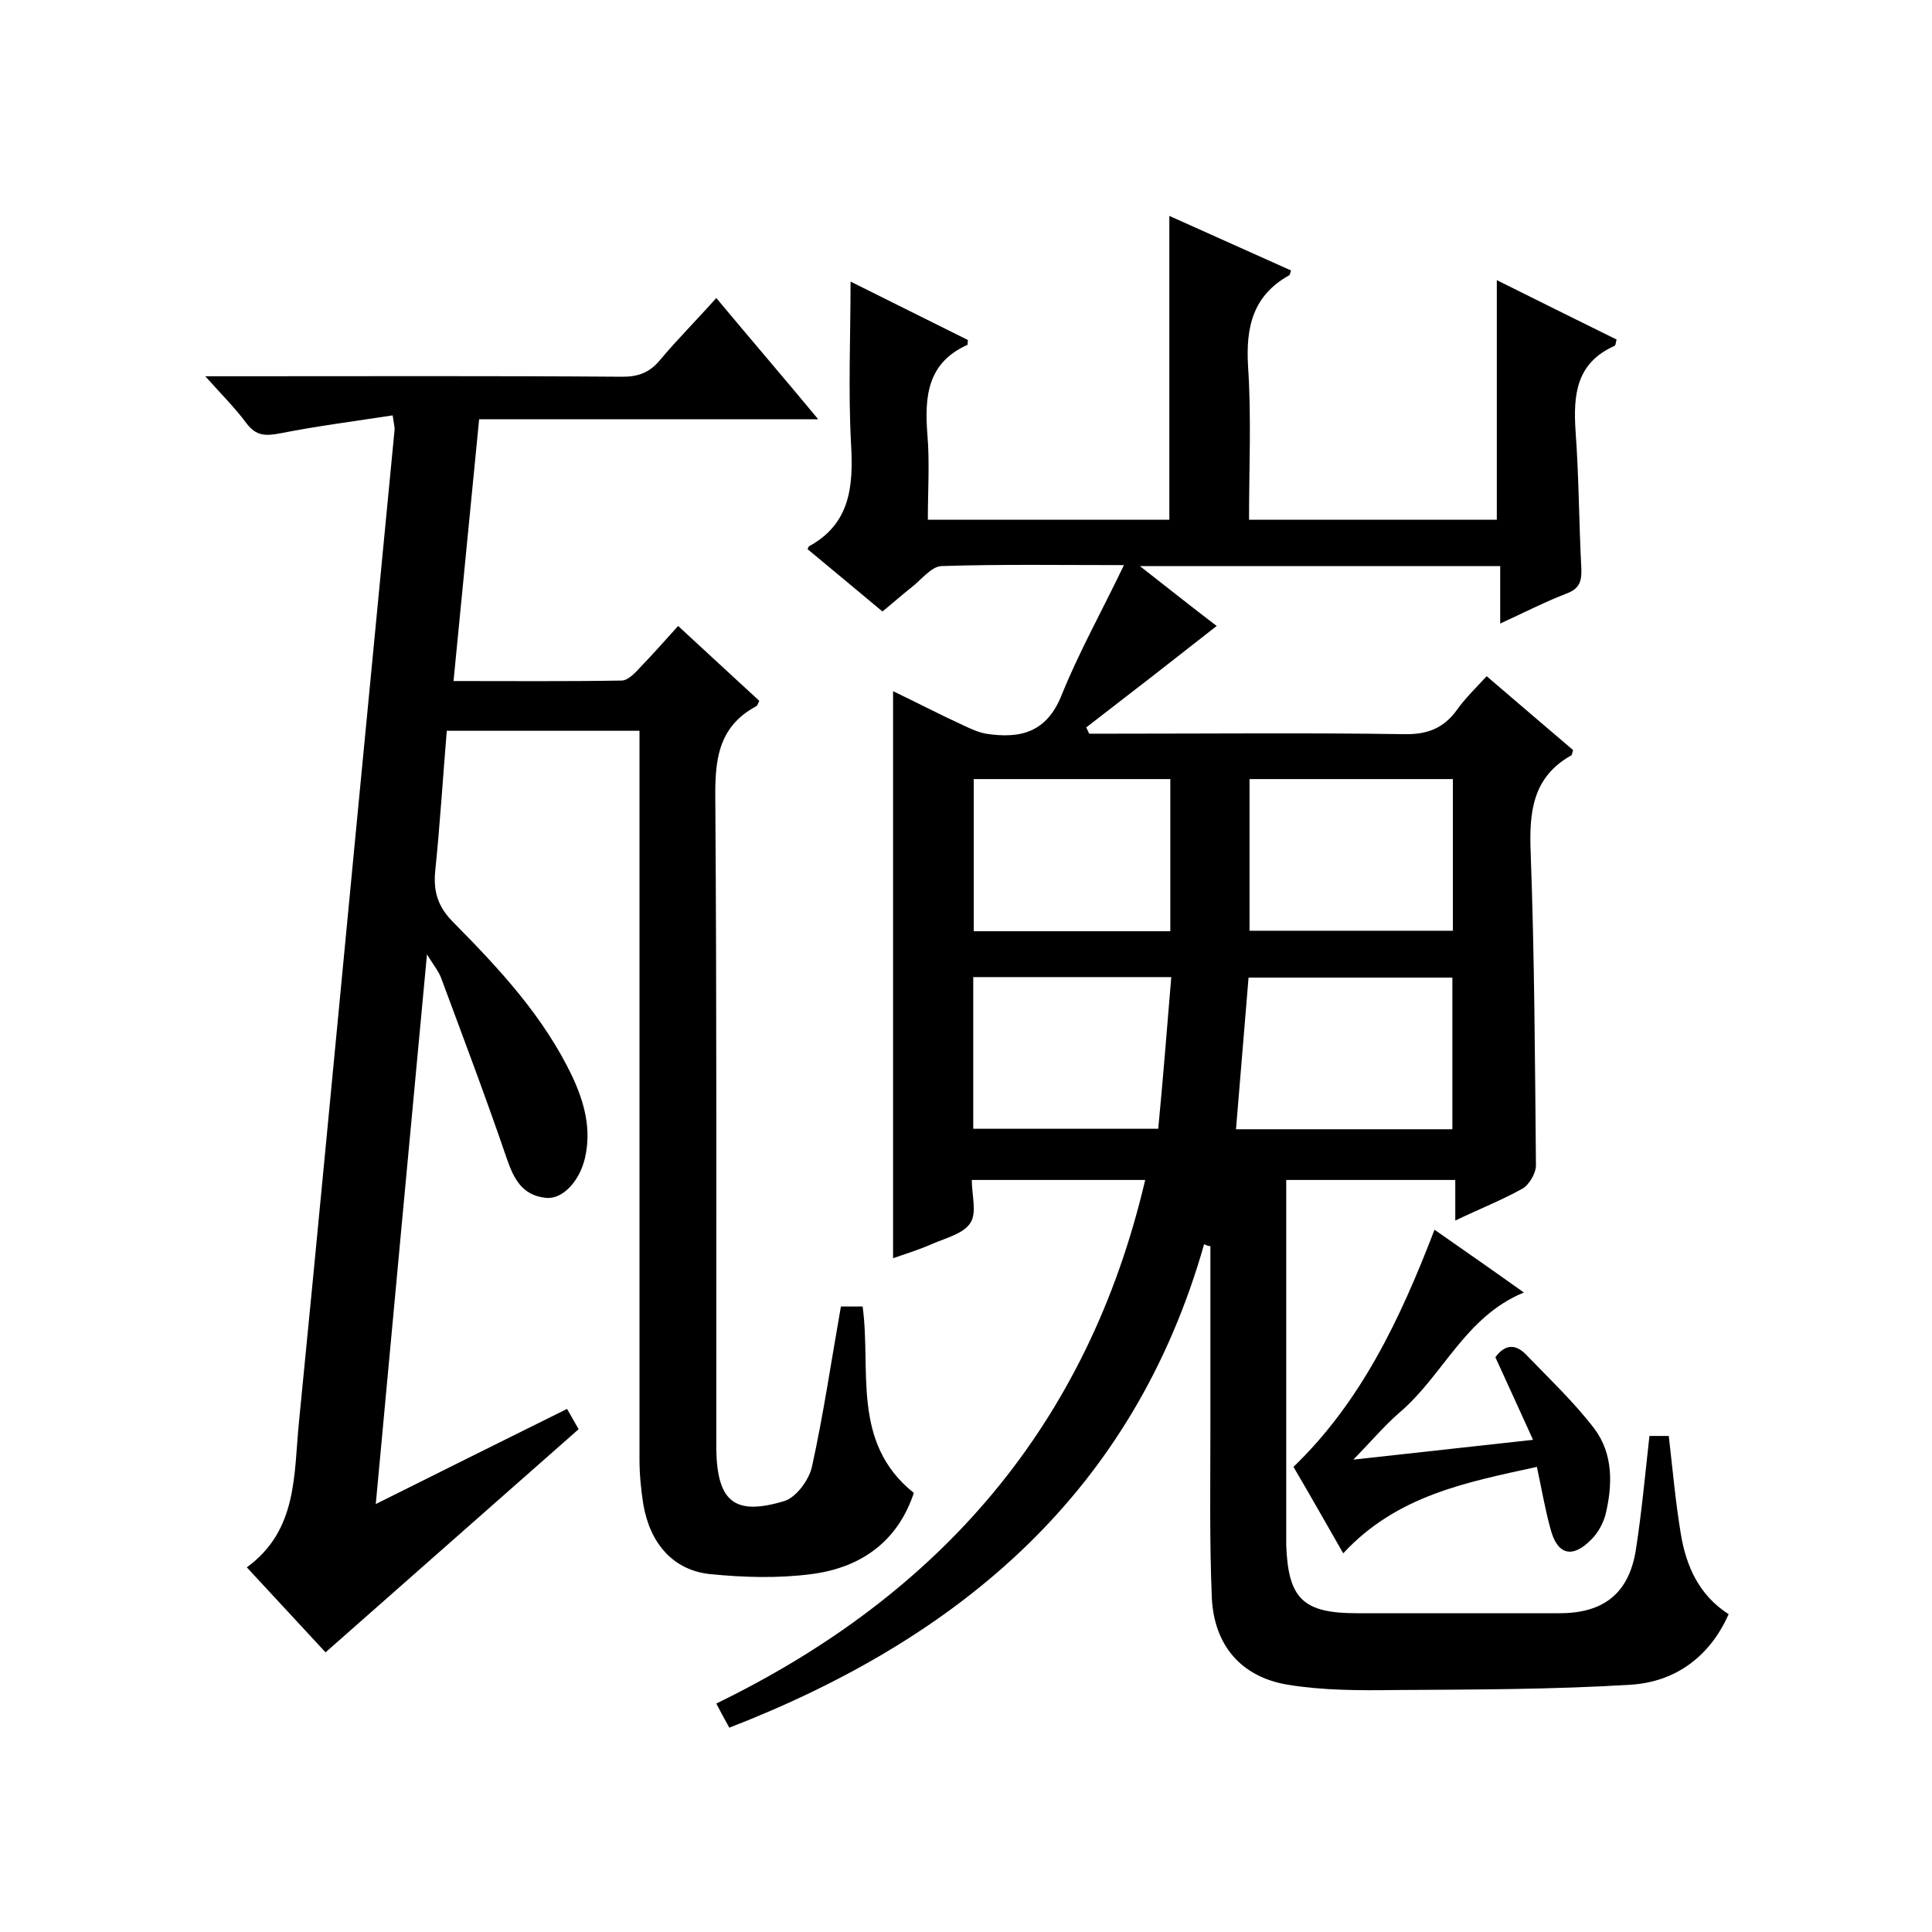 <svg enable-background="new 0 0 400 400" viewBox="0 0 400 400" xmlns="http://www.w3.org/2000/svg"><path d="m249.3 257.6c-14.6 51.3-50.4 81.5-98.3 100.1-.9-1.6-1.7-3.1-2.7-5 46.3-22.5 76.9-57.6 88.8-108.4-12 0-23.6 0-35.9 0 0 3.2 1.1 6.8-.3 8.9-1.4 2.2-5 3.1-7.8 4.3-2.7 1.2-5.6 2.1-8.2 3 0-39.1 0-78.1 0-117.4 4.8 2.3 9.6 4.8 14.6 7.1 1.5.7 3 1.4 4.6 1.7 7.1 1.1 12.6-.2 15.7-8 3.6-8.9 8.3-17.3 12.9-26.9-13.4 0-25.6-.2-37.8.2-2.1.1-4.2 2.9-6.3 4.5-1.9 1.5-3.8 3.2-5.9 4.9-5.3-4.4-10.4-8.7-15.5-12.9.1-.3.2-.5.3-.6 8.6-4.7 9.2-12.5 8.7-21.2-.6-11.1-.1-22.3-.1-33.6 7.8 3.9 16.1 8 24.3 12.1-.1.7 0 .9-.1 1-8.3 3.7-8.9 10.7-8.3 18.5.5 5.8.1 11.6.1 17.7h50c0-20.9 0-41.7 0-62.9 8.4 3.8 16.8 7.5 25.2 11.3-.2.5-.2.9-.4 1-7.5 4.2-9 10.7-8.5 18.9.7 10.4.2 20.9.2 31.7h51.3c0-16.4 0-32.7 0-49.6 8.2 4.1 16.5 8.2 24.8 12.3-.2.7-.2 1.2-.4 1.3-7.9 3.5-8.6 10-8.1 17.6.7 9.5.7 19 1.2 28.5.1 2.7-.4 4.2-3.1 5.2-4.4 1.7-8.7 3.9-13.7 6.2 0-4.2 0-7.9 0-11.9-24.9 0-49.3 0-74.6 0 6 4.7 11.3 8.9 15.9 12.4-8.9 7-17.9 14-27 21 .2.4.4.9.6 1.3h5.2c20 0 40-.2 60 .1 4.8.1 8.2-1.2 11-5.1 1.7-2.4 3.9-4.5 6.1-6.9 6.1 5.2 12 10.3 17.9 15.3-.2.5-.2 1-.4 1.1-8 4.5-8.7 11.7-8.4 19.9.8 21.6.9 43.3 1.1 65 0 1.6-1.4 4-2.8 4.8-4.3 2.4-8.9 4.2-13.9 6.6 0-3.1 0-5.6 0-8.4-11.7 0-23.1 0-35 0v5.6 66.5 3.5c.4 11.1 3.5 14.1 14.6 14.1h42c9.2 0 14.4-4.2 15.8-13.2 1.2-7.7 1.9-15.5 2.8-23.5h4c.8 6.9 1.4 13.7 2.5 20.3 1.1 6.7 3.8 12.7 9.9 16.6-4 9-11.2 14-20.2 14.6-16.2 1-32.5 1-48.8 1.1-7.4.1-15 .1-22.3-1.1-9.6-1.6-15.2-8.1-15.7-17.9-.5-11.8-.3-23.7-.3-35.5 0-12.5 0-24.9 0-37.4-.4 0-.9-.2-1.3-.4zm51.4-23.8c0-10.8 0-21.1 0-31.4-14.3 0-28.2 0-42.2 0-.9 10.6-1.7 20.8-2.6 31.4zm-42-41.1h42.1c0-10.6 0-20.9 0-31.4-14.1 0-28 0-42.1 0zm-16.4.1c0-10.6 0-21 0-31.5-13.7 0-27.1 0-40.7 0v31.5zm.2 9.5c-14 0-27.4 0-41 0v31.4h38.3c1-10.4 1.8-20.6 2.7-31.4z"/><path d="m67.4 342.1c-4.7-5.1-10.4-11.2-16.3-17.6 10.6-7.7 9.7-19.3 10.8-30.1 4-40.5 7.8-80.9 11.7-121.4 2.7-28 5.4-56 8.1-84.1 0-.5-.1-.9-.4-2.9-7.8 1.2-15.6 2.2-23.2 3.7-3.1.6-5.1.6-7.1-2.1-2.3-3.1-5.1-5.9-8.5-9.7h6.4c26.7 0 53.3-.1 80 .1 3.3 0 5.6-.9 7.7-3.4 3.6-4.3 7.6-8.3 11.7-12.9 7 8.4 13.8 16.3 21.1 25.1-23.8 0-46.8 0-70.2 0-1.8 18.2-3.5 35.9-5.3 54.2 11.9 0 23.4.1 34.8-.1 1.4 0 3-1.8 4.2-3.1 2.4-2.5 4.7-5.1 7.5-8.2 5.7 5.3 11.3 10.4 16.8 15.5-.3.6-.4 1-.6 1.1-8.2 4.4-8.6 11.6-8.5 19.8.3 43.3.2 86.7.2 130.1v4c.2 10.7 3.7 13.8 14 10.7 2.5-.7 5.2-4.4 5.8-7.1 2.4-10.9 4-21.9 6-33.2h4.5c1.8 13.3-2.4 28.2 10.6 38.6-3.4 10.2-11.1 15.5-21.2 16.8-6.9.9-14 .7-21 0-7.6-.8-12.4-6.3-13.8-14.4-.5-3.1-.8-6.3-.8-9.4 0-48.2 0-96.4 0-144.6 0-2 0-3.9 0-6.2-13.4 0-26.3 0-39.9 0-.8 9.6-1.4 19.4-2.4 29.1-.4 4.3.6 7.4 3.8 10.6 9.5 9.6 18.7 19.5 24.6 31.9 2.5 5.4 4 10.9 2.6 16.9-1.1 4.7-4.6 8.6-8.1 8.2-4.8-.5-6.6-3.8-8.1-8.2-4.3-12.6-9-25-13.6-37.4-.5-1.3-1.4-2.4-2.9-4.8-3.6 38.6-7.1 75.8-10.6 113.8 13.6-6.8 26.5-13.2 39.6-19.7 1 1.7 1.8 3.2 2.4 4.2-17.5 15.4-34.8 30.7-52.4 46.2z"/><path d="m315.5 267.6c-12.2 5-16.7 17.2-25.8 24.9-3.1 2.7-5.8 5.9-9.5 9.7 12.7-1.4 24.5-2.7 37.2-4.1-2.8-6.2-5.3-11.6-7.8-17.1 1.9-2.6 4.1-2.9 6.4-.5 4.8 5 9.9 9.8 14.1 15.3 3.9 5.2 3.8 11.6 2.3 17.8-.5 1.8-1.5 3.7-2.9 5.1-4 4.1-7.1 3.2-8.5-2.2-1.1-4-1.8-8.1-2.8-12.8-14.6 3.2-29 5.9-40.1 17.9-3.4-5.9-6.7-11.8-10.3-17.9 14-13.5 22.1-30.6 29.2-49.1 6.3 4.4 12.2 8.5 18.5 13z"/></svg>